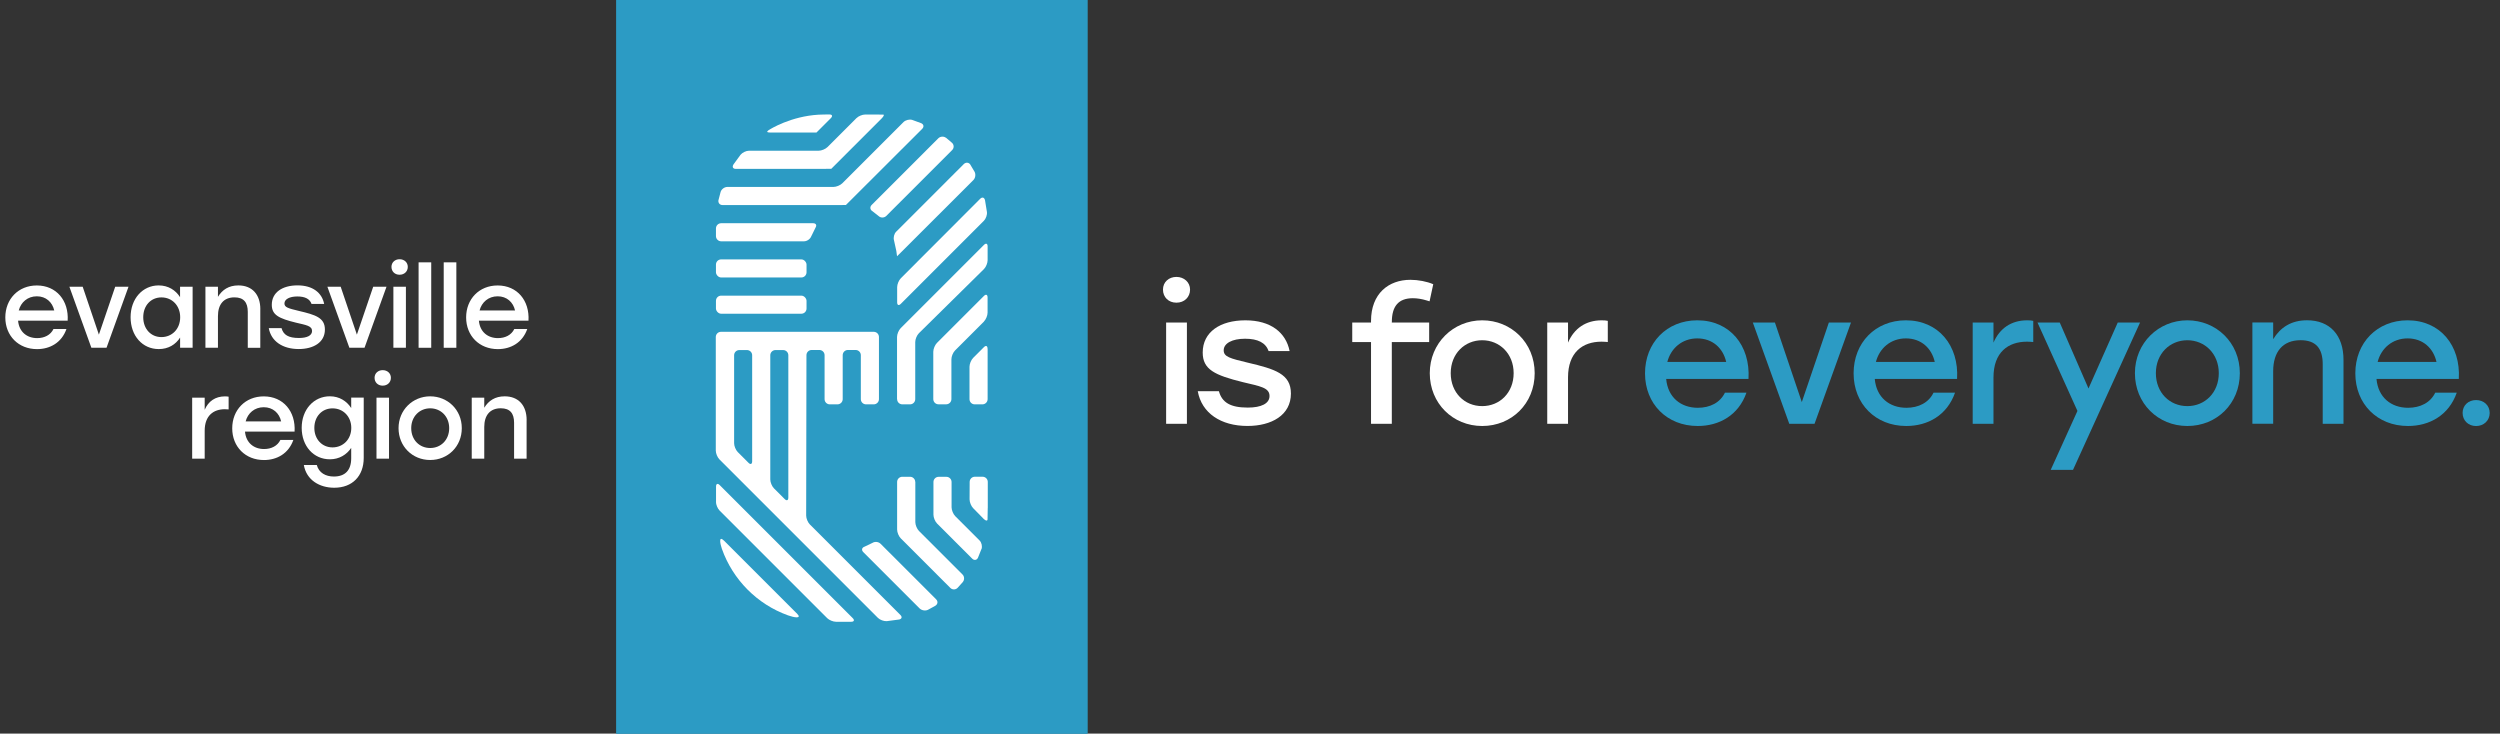 <svg id="a" xmlns="http://www.w3.org/2000/svg" width="611.04" height="179.3" viewBox="0 0 611.04 179.3">
<rect x="0" y="0" width="611.04" height="179.3" fill="#333333" stroke="none"/>
<path d="M150.64,0V179.3h115.15V0h-115.15Z" fill="#2c9bc4"></path>
<g>
<path d="M240.5,78.59l-7.07,7.07c-.5,.5-.89,1.46-.89,2.16v9.73c0,.7-.57,1.27-1.27,1.27h-1.89c-.7,0-1.27-.57-1.27-1.27h0v-11.57c0-.7,.4-1.66,.89-2.16l11.49-11.49c.5-.5,.89-.32,.89,.37v3.72c0,.7-.4,1.66-.89,2.16Z" fill="#fff"></path>
<path d="M241.39,85.22v12.34c0,.7-.57,1.27-1.27,1.27h-1.89c-.7,0-1.27-.57-1.27-1.27v-7.92c0-.7,.4-1.66,.89-2.16l2.63-2.63c.5-.5,.89-.32,.89,.37Z" fill="#fff"></path>
<path d="M240.5,65.76l-15.91,15.69c-.5,.5-.89,1.46-.89,2.16v13.95c0,.7-.57,1.27-1.27,1.27h-1.89c-.7,0-1.27-.57-1.27-1.27h-.02v-15.19c0-.7,.4-1.66,.89-2.16l20.36-20.36c.5-.5,.89-.32,.89,.37v3.38c0,.7-.4,1.66-.89,2.16Z" fill="#fff"></path>
<path d="M240.75,48.92l.47,2.88c.1,.7-.25,1.66-.74,2.16l-20.31,20.31c-.5,.5-.89,.32-.89-.37v-3.72c0-.7,.4-1.66,.89-2.16l19.41-19.44c.5-.5,1.02-.32,1.17,.35Z" fill="#fff"></path>
<path d="M237.17,40.26l1.04,1.74c.32,.62,.2,1.51-.3,2.01l-17.77,17.75c-.47,.47-.89,.87-.89,.87,0,0-.07-.57-.17-1.27l-.57-2.61c-.2-.67,.02-1.61,.52-2.11l16.56-16.56c.5-.47,1.22-.4,1.59,.17Z" fill="#fff"></path>
<path d="M231.24,33.68l1.46,1.24c.5,.47,.52,1.27,.02,1.76l-12.54,12.54c-.5,.5-1.29,1.29-1.79,1.79l-1.79,1.79c-.5,.47-1.32,.5-1.84,.02l-1.51-1.19c-.6-.35-.7-1.04-.2-1.54l16.28-16.28c.5-.5,1.34-.55,1.89-.12Z" fill="#fff"></path>
<path d="M187.82,31.85c.52-.37,5.54-3.43,12.26-3.82,.92-.05,2.01-.05,2.68-.05s.79,.4,.32,.89l-2.63,2.63c-.5,.5-.89,.89-.89,.89h-11.34c-.7,0-.94-.17-.4-.55Z" fill="#fff"></path>
<path d="M179.26,40.21l1.74-2.38c.45-.55,1.37-.99,2.06-.99h17.03c.7,0,1.66-.4,2.16-.89l7.07-7.07c.5-.5,1.46-.89,2.16-.89h2.09c.7,0,2.01,0,2.31,.02,.3,0,.12,.42-.37,.92l-11.44,11.44c-.5,.5-.89,.89-.89,.89h-1.27v.02h-22.07c-.7,0-.94-.5-.57-1.07Z" fill="#fff"></path>
<path d="M175.61,48.9l.52-1.99c.2-.67,.94-1.22,1.64-1.22h25.94c.7,0,1.66-.4,2.16-.89l14.99-14.99c.5-.47,1.44-.72,2.11-.5l2.16,.79c.65,.27,.77,.89,.27,1.39l-17.75,17.72c-.5,.5-.89,.89-.89,.89,0,0-.57,0-1.29,.02h-28.87c-.7,0-1.14-.57-.99-1.24Z" fill="#fff"></path>
<path d="M174.99,55.83c0-.7,.57-1.27,1.27-1.27h0s22.47,0,22.47,0c.7,0,.97,.47,.6,1.07l-1.07,2.18c-.27,.65-1.04,1.17-1.74,1.17h-20.26c-.69,0-1.27-.57-1.27-1.27v-1.89Z" fill="#fff"></path>
<rect x="174.99" y="63.4" width="22.14" height="4.42" rx="1.27" ry="1.27" fill="#fff"></rect>
<rect x="174.99" y="72.26" width="22.14" height="4.42" rx="1.27" ry="1.27" fill="#fff"></rect>
<path d="M192.76,150.45s-.17-.05-.22-.07c-7.5-2.71-13.43-8.71-16.09-16.21-.4-1.14-.92-3.45,.55-1.99,1.22,1.22,13.28,13.28,17.67,17.67,.05,.02,.07,.05,.07,.05,1.49,1.49-.84,.97-1.99,.55Z" fill="#fff"></path>
<path d="M208.05,151.97h-3.72c-.7,0-1.66-.4-2.16-.89l-26.29-26.29c-.5-.5-.89-1.46-.89-2.16h.02v-3.7c0-.7,.4-.87,.89-.37l32.52,32.52c.5,.5,.32,.89-.37,.89Z" fill="#fff"></path>
<path d="M228.63,148.05l-1.81,.99c-.62,.32-1.54,.17-2.04-.32l-13.78-13.78c-.5-.5-.35-1.09,.3-1.32l1.96-.94c.6-.37,1.46-.27,1.96,.22l13.58,13.58c.5,.5,.42,1.19-.17,1.56Z" fill="#fff"></path>
<path d="M235.33,142.26l-1.27,1.41c-.5,.52-1.29,.52-1.79,.02l-12.11-12.11c-.5-.5-.89-1.46-.89-2.16v-11.62c0-.7,.57-1.27,1.27-1.27h1.89c.7,0,1.27,.57,1.27,1.27h.02v9.81c0,.7,.4,1.66,.89,2.16l10.62,10.62c.5,.47,.55,1.32,.1,1.86Z" fill="#fff"></path>
<path d="M239.88,134.19l-.84,2.11c-.27,.62-.92,.74-1.41,.25l-8.59-8.59c-.5-.5-.89-1.46-.89-2.16v-7.99c0-.7,.57-1.27,1.27-1.27h1.89c.7,0,1.27,.57,1.27,1.27v6.18c0,.69,.4,1.66,.89,2.16l5.96,5.96c.5,.5,.7,1.44,.47,2.09Z" fill="#fff"></path>
<path d="M241.42,124.12c0,.7-.02,2.41-.05,2.83-.02,.42-.45,.37-.94-.12l-2.56-2.61c-.5-.5-.89-1.46-.89-2.16l.02-4.27c0-.7,.57-1.27,1.27-1.27h1.89c.7,0,1.27,.57,1.27,1.27v6.33Z" fill="#fff"></path>
<path d="M219.75,151.42l-3,.4c-.7,.05-1.66-.3-2.16-.79l-38.75-38.75c-.5-.5-.89-1.46-.89-2.16v-27.75c0-.7,.57-1.27,1.27-1.27h37.34c.7,0,1.27,.57,1.27,1.27v15.19c0,.69-.57,1.27-1.27,1.27h-1.89c-.7,0-1.27-.57-1.27-1.27v-10.75c0-.7-.57-1.27-1.27-1.27h-1.89c-.7,0-1.27,.57-1.27,1.27v10.75c0,.69-.57,1.27-1.27,1.27h-1.89c-.7,0-1.27-.57-1.27-1.27v-10.75c0-.7-.57-1.27-1.27-1.27h-1.89c-.7,0-1.27,.57-1.27,1.27l-.07,39.2c0,.7,.4,1.66,.89,2.16l22.14,22.14c.5,.47,.35,.99-.35,1.12Zm-28.32-65.86h-1.89c-.69,0-1.27,.57-1.27,1.27v30.36c0,.7,.4,1.66,.89,2.16l2.63,2.63c.5,.5,.89,.32,.89-.37v-34.78c0-.7-.57-1.27-1.27-1.27Zm-8.84,0h-1.89c-.7,0-1.27,.57-1.27,1.27v21.5c0,.7,.4,1.66,.89,2.16l2.63,2.63c.5,.5,.89,.32,.89-.37v-25.92c0-.7-.57-1.27-1.27-1.27Z" fill="#fff"></path>
</g>
<path d="M150.64,0V179.3h115.15V0h-115.15Z" fill="#2c9bc4"></path>
<g>
<path d="M290.87,70.78c0,1.84-1.39,3.2-3.33,3.2s-3.29-1.35-3.29-3.2,1.44-3.1,3.29-3.1,3.33,1.3,3.33,3.1Zm-5.85,8.05h5.08v24.75h-5.08v-24.75Z" fill="#fff"></path>
<path d="M292.75,95.62h5.17c.76,2.75,2.79,4,7.06,4,3.29,0,5.31-.99,5.31-2.83,0-2.07-2.34-2.38-6.48-3.38-6.93-1.71-9.85-3.1-9.85-7.24,0-5,4.23-7.88,10.44-7.88s9.9,3.01,10.8,7.51h-5.13c-.72-2.02-2.61-3.01-5.76-3.01s-5.22,1.12-5.22,2.83c0,1.58,1.53,1.98,5.85,3.01,6.71,1.58,10.58,2.75,10.58,7.56,0,5.31-4.77,7.92-10.62,7.92-6.52,0-11.2-3.15-12.15-8.5Z" fill="#fff"></path>
<path d="M340.18,78.7v.13h9.13v4.77h-9.13v19.98h-5.08v-19.98h-4.59v-4.77h4.59v-.36c0-6.75,4.32-10.08,9.63-10.08,1.89,0,4.05,.41,5.58,1.08l-.9,4.18-.72-.22c-1.17-.36-2.34-.54-3.37-.54-3.56,0-5.13,2.02-5.13,5.8Z" fill="#fff"></path>
<path d="M375.1,91.21c0,7.42-5.62,12.91-12.82,12.91s-12.82-5.54-12.82-12.91,5.76-12.92,12.82-12.92,12.82,5.45,12.82,12.92Zm-20.52,0c0,4.77,3.38,8.05,7.69,8.05s7.69-3.29,7.69-8.05-3.42-8.05-7.69-8.05-7.69,3.28-7.69,8.05Z" fill="#fff"></path>
<path d="M392.97,78.43v5.17c-.45-.04-.86-.09-1.53-.09-4.63,0-8.19,2.61-8.19,8.73v11.34h-5.08v-24.75h5.08v4.91c1.49-3.46,4.32-5.45,8.23-5.45,.63,0,1.12,.04,1.49,.13Z" fill="#fff"></path>
<path d="M427.35,92.61h-20.11c.4,4.54,3.6,7.06,7.74,7.06,2.97,0,5.45-1.26,6.62-3.69h5.26c-1.94,5.53-6.66,8.14-11.92,8.14-7.51,0-12.87-5.4-12.87-12.87s5.31-12.96,12.78-12.96c7.96,0,13,6.17,12.51,14.31Zm-19.84-4.14h14.4c-.76-3.38-3.33-5.76-7.06-5.76s-6.48,2.43-7.33,5.76Z" fill="#2c9bc4"></path>
<path d="M452.41,78.84l-8.91,24.75h-6.17l-8.91-24.75h5.4l6.57,19.44,6.61-19.44h5.4Z" fill="#2c9bc4"></path>
<path d="M478.33,92.61h-20.11c.4,4.54,3.6,7.06,7.74,7.06,2.97,0,5.45-1.26,6.62-3.69h5.26c-1.94,5.53-6.66,8.14-11.92,8.14-7.51,0-12.87-5.4-12.87-12.87s5.31-12.96,12.78-12.96c7.96,0,13,6.17,12.51,14.31Zm-19.84-4.14h14.4c-.76-3.38-3.33-5.76-7.06-5.76s-6.48,2.43-7.33,5.76Z" fill="#2c9bc4"></path>
<path d="M496.96,78.43v5.17c-.45-.04-.86-.09-1.53-.09-4.63,0-8.19,2.61-8.19,8.73v11.34h-5.08v-24.75h5.08v4.91c1.49-3.46,4.32-5.45,8.23-5.45,.63,0,1.12,.04,1.49,.13Z" fill="#2c9bc4"></path>
<path d="M523.06,78.84l-16.38,36h-5.45l6.53-14.4-9.76-21.6h5.44l7.02,16.11,7.15-16.11h5.44Z" fill="#2c9bc4"></path>
<path d="M547.45,91.21c0,7.42-5.62,12.91-12.82,12.91s-12.82-5.54-12.82-12.91,5.76-12.92,12.82-12.92,12.82,5.45,12.82,12.92Zm-20.52,0c0,4.77,3.38,8.05,7.69,8.05s7.69-3.29,7.69-8.05-3.42-8.05-7.69-8.05-7.69,3.28-7.69,8.05Z" fill="#2c9bc4"></path>
<path d="M572.79,87.97v15.61h-5.08v-14.58c0-3.83-1.67-5.85-5.4-5.85-4.37,0-6.71,2.83-6.71,7.6v12.82h-5.08v-24.75h5.08v4.09c1.75-2.88,4.41-4.63,8.28-4.63,5.58,0,8.91,3.64,8.91,9.67Z" fill="#2c9bc4"></path>
<path d="M600.96,92.61h-20.11c.4,4.54,3.6,7.06,7.74,7.06,2.97,0,5.45-1.26,6.62-3.69h5.26c-1.94,5.53-6.66,8.14-11.92,8.14-7.51,0-12.87-5.4-12.87-12.87s5.31-12.96,12.78-12.96c7.96,0,13,6.17,12.51,14.31Zm-19.84-4.14h14.4c-.76-3.38-3.33-5.76-7.06-5.76s-6.48,2.43-7.33,5.76Z" fill="#2c9bc4"></path>
<path d="M608.52,100.93c0,1.85-1.44,3.2-3.33,3.2s-3.29-1.35-3.29-3.2,1.4-3.15,3.29-3.15,3.33,1.3,3.33,3.15Z" fill="#2c9bc4"></path>
</g>
<g>
<path d="M240.5,78.59l-7.07,7.07c-.5,.5-.89,1.46-.89,2.16v9.73c0,.7-.57,1.27-1.27,1.27h-1.89c-.7,0-1.27-.57-1.27-1.27h0v-11.57c0-.7,.4-1.66,.89-2.16l11.49-11.49c.5-.5,.89-.32,.89,.37v3.72c0,.7-.4,1.66-.89,2.16Z" fill="#fff"></path>
<path d="M241.39,85.22v12.34c0,.7-.57,1.27-1.27,1.27h-1.89c-.7,0-1.27-.57-1.27-1.27v-7.92c0-.7,.4-1.66,.89-2.16l2.63-2.63c.5-.5,.89-.32,.89,.37Z" fill="#fff"></path>
<path d="M240.5,65.76l-15.91,15.69c-.5,.5-.89,1.46-.89,2.16v13.95c0,.7-.57,1.27-1.27,1.27h-1.89c-.7,0-1.27-.57-1.27-1.27h-.02v-15.19c0-.7,.4-1.66,.89-2.16l20.36-20.36c.5-.5,.89-.32,.89,.37v3.38c0,.7-.4,1.66-.89,2.16Z" fill="#fff"></path>
<path d="M240.75,48.92l.47,2.88c.1,.7-.25,1.66-.74,2.16l-20.31,20.31c-.5,.5-.89,.32-.89-.37v-3.72c0-.7,.4-1.66,.89-2.16l19.41-19.44c.5-.5,1.02-.32,1.17,.35Z" fill="#fff"></path>
<path d="M237.17,40.26l1.04,1.74c.32,.62,.2,1.51-.3,2.01l-17.77,17.75c-.47,.47-.89,.87-.89,.87,0,0-.07-.57-.17-1.27l-.57-2.61c-.2-.67,.02-1.61,.52-2.11l16.56-16.56c.5-.47,1.22-.4,1.59,.17Z" fill="#fff"></path>
<path d="M231.24,33.68l1.46,1.24c.5,.47,.52,1.27,.02,1.76l-12.54,12.54c-.5,.5-1.29,1.29-1.79,1.79l-1.79,1.79c-.5,.47-1.32,.5-1.84,.02l-1.51-1.19c-.6-.35-.7-1.04-.2-1.54l16.28-16.28c.5-.5,1.34-.55,1.89-.12Z" fill="#fff"></path>
<path d="M187.82,31.85c.52-.37,5.54-3.43,12.26-3.82,.92-.05,2.01-.05,2.68-.05s.79,.4,.32,.89l-2.63,2.63c-.5,.5-.89,.89-.89,.89h-11.34c-.7,0-.94-.17-.4-.55Z" fill="#fff"></path>
<path d="M179.26,40.21l1.74-2.38c.45-.55,1.37-.99,2.06-.99h17.03c.7,0,1.66-.4,2.16-.89l7.07-7.07c.5-.5,1.46-.89,2.16-.89h2.09c.7,0,2.01,0,2.31,.02,.3,0,.12,.42-.37,.92l-11.44,11.44c-.5,.5-.89,.89-.89,.89h-1.27v.02h-22.07c-.7,0-.94-.5-.57-1.07Z" fill="#fff"></path>
<path d="M175.61,48.9l.52-1.99c.2-.67,.94-1.22,1.64-1.22h25.94c.7,0,1.66-.4,2.16-.89l14.99-14.99c.5-.47,1.44-.72,2.11-.5l2.16,.79c.65,.27,.77,.89,.27,1.39l-17.75,17.72c-.5,.5-.89,.89-.89,.89,0,0-.57,0-1.29,.02h-28.87c-.7,0-1.14-.57-.99-1.24Z" fill="#fff"></path>
<path d="M174.99,55.83c0-.7,.57-1.27,1.27-1.27h0s22.47,0,22.47,0c.7,0,.97,.47,.6,1.07l-1.07,2.18c-.27,.65-1.04,1.17-1.74,1.17h-20.26c-.69,0-1.27-.57-1.27-1.27v-1.89Z" fill="#fff"></path>
<rect x="174.99" y="63.4" width="22.14" height="4.42" rx="1.27" ry="1.27" fill="#fff"></rect>
<rect x="174.99" y="72.26" width="22.14" height="4.42" rx="1.27" ry="1.27" fill="#fff"></rect>
<path d="M192.76,150.45s-.17-.05-.22-.07c-7.5-2.71-13.43-8.71-16.09-16.21-.4-1.14-.92-3.45,.55-1.99,1.22,1.22,13.28,13.28,17.67,17.67,.05,.02,.07,.05,.07,.05,1.49,1.49-.84,.97-1.99,.55Z" fill="#fff"></path>
<path d="M208.05,151.97h-3.72c-.7,0-1.66-.4-2.16-.89l-26.29-26.29c-.5-.5-.89-1.46-.89-2.16h.02v-3.7c0-.7,.4-.87,.89-.37l32.52,32.52c.5,.5,.32,.89-.37,.89Z" fill="#fff"></path>
<path d="M228.63,148.05l-1.81,.99c-.62,.32-1.54,.17-2.04-.32l-13.78-13.78c-.5-.5-.35-1.09,.3-1.32l1.96-.94c.6-.37,1.46-.27,1.96,.22l13.58,13.58c.5,.5,.42,1.19-.17,1.56Z" fill="#fff"></path>
<path d="M235.33,142.26l-1.27,1.41c-.5,.52-1.29,.52-1.79,.02l-12.11-12.11c-.5-.5-.89-1.46-.89-2.16v-11.62c0-.7,.57-1.27,1.27-1.27h1.89c.7,0,1.27,.57,1.27,1.27h.02v9.81c0,.7,.4,1.66,.89,2.16l10.62,10.62c.5,.47,.55,1.32,.1,1.86Z" fill="#fff"></path>
<path d="M239.88,134.19l-.84,2.11c-.27,.62-.92,.74-1.41,.25l-8.59-8.59c-.5-.5-.89-1.46-.89-2.16v-7.99c0-.7,.57-1.27,1.27-1.27h1.89c.7,0,1.27,.57,1.27,1.27v6.18c0,.69,.4,1.66,.89,2.16l5.96,5.96c.5,.5,.7,1.44,.47,2.09Z" fill="#fff"></path>
<path d="M241.42,124.12c0,.7-.02,2.41-.05,2.83-.02,.42-.45,.37-.94-.12l-2.56-2.61c-.5-.5-.89-1.46-.89-2.16l.02-4.27c0-.7,.57-1.27,1.27-1.27h1.89c.7,0,1.27,.57,1.27,1.27v6.33Z" fill="#fff"></path>
<path d="M219.75,151.42l-3,.4c-.7,.05-1.66-.3-2.16-.79l-38.75-38.75c-.5-.5-.89-1.46-.89-2.16v-27.75c0-.7,.57-1.27,1.27-1.27h37.34c.7,0,1.27,.57,1.27,1.27v15.19c0,.69-.57,1.27-1.27,1.27h-1.89c-.7,0-1.27-.57-1.27-1.27v-10.75c0-.7-.57-1.27-1.27-1.27h-1.89c-.7,0-1.27,.57-1.27,1.27v10.75c0,.69-.57,1.27-1.27,1.27h-1.89c-.7,0-1.27-.57-1.27-1.27v-10.75c0-.7-.57-1.27-1.27-1.27h-1.89c-.7,0-1.27,.57-1.27,1.27l-.07,39.2c0,.7,.4,1.66,.89,2.16l22.14,22.14c.5,.47,.35,.99-.35,1.12Zm-28.32-65.86h-1.89c-.69,0-1.27,.57-1.27,1.27v30.36c0,.7,.4,1.66,.89,2.16l2.63,2.63c.5,.5,.89,.32,.89-.37v-34.78c0-.7-.57-1.27-1.27-1.27Zm-8.84,0h-1.89c-.7,0-1.27,.57-1.27,1.27v21.5c0,.7,.4,1.66,.89,2.16l2.63,2.63c.5,.5,.89,.32,.89-.37v-25.92c0-.7-.57-1.27-1.27-1.27Z" fill="#fff"></path>
</g>
<g>
<path d="M16.54,78.38H4.42c.24,2.74,2.17,4.26,4.66,4.26,1.79,0,3.28-.76,3.99-2.22h3.17c-1.17,3.33-4.01,4.91-7.19,4.91-4.53,0-7.75-3.25-7.75-7.75s3.2-7.81,7.7-7.81c4.8,0,7.84,3.71,7.54,8.62Zm-11.96-2.49H13.26c-.46-2.03-2.01-3.47-4.26-3.47s-3.9,1.46-4.42,3.47Z" fill="#fff"></path>
<path d="M31.41,70.08l-5.37,14.91h-3.71l-5.37-14.91h3.25l3.96,11.71,3.99-11.71h3.25Z" fill="#fff"></path>
<path d="M47.08,70.08v14.91h-3.06v-2.49c-1.08,1.71-2.87,2.82-5.21,2.82-3.99,0-6.89-3.23-6.89-7.78s2.96-7.78,6.86-7.78c2.36,0,4.15,1.17,5.23,2.87v-2.55h3.06Zm-3.04,7.46c0-2.85-1.98-4.85-4.58-4.85s-4.45,2.01-4.45,4.85,1.87,4.85,4.45,4.85,4.58-1.98,4.58-4.85Z" fill="#fff"></path>
<path d="M63.62,75.59v9.41h-3.06v-8.79c0-2.3-1-3.53-3.25-3.53-2.63,0-4.04,1.71-4.04,4.58v7.73h-3.06v-14.91h3.06v2.47c1.06-1.74,2.66-2.79,4.99-2.79,3.36,0,5.37,2.2,5.37,5.83Z" fill="#fff"></path>
<path d="M65.69,80.2h3.12c.46,1.65,1.68,2.41,4.26,2.41,1.98,0,3.2-.6,3.2-1.71,0-1.25-1.41-1.44-3.9-2.03-4.18-1.03-5.94-1.87-5.94-4.37,0-3.01,2.55-4.75,6.29-4.75s5.97,1.82,6.51,4.53h-3.09c-.43-1.22-1.57-1.82-3.47-1.82s-3.15,.68-3.15,1.71c0,.95,.92,1.19,3.52,1.82,4.04,.95,6.37,1.65,6.37,4.55,0,3.2-2.87,4.77-6.4,4.77-3.93,0-6.75-1.9-7.32-5.12Z" fill="#fff"></path>
<path d="M94.47,70.08l-5.37,14.91h-3.71l-5.37-14.91h3.25l3.96,11.71,3.99-11.71h3.25Z" fill="#fff"></path>
<path d="M99.67,65.23c0,1.11-.84,1.92-2.01,1.92s-1.98-.81-1.98-1.92,.87-1.87,1.98-1.87c1.17,0,2.01,.79,2.01,1.87Zm-3.52,4.85h3.06v14.91h-3.06v-14.91Z" fill="#fff"></path>
<path d="M102.31,64.12h3.09v20.88h-3.09v-20.88Z" fill="#fff"></path>
<path d="M108.45,64.12h3.09v20.88h-3.09v-20.88Z" fill="#fff"></path>
<path d="M129.17,78.38h-12.12c.24,2.74,2.17,4.26,4.66,4.26,1.79,0,3.28-.76,3.99-2.22h3.17c-1.17,3.33-4.01,4.91-7.19,4.91-4.53,0-7.75-3.25-7.75-7.75s3.2-7.81,7.7-7.81c4.8,0,7.84,3.71,7.54,8.62Zm-11.96-2.49h8.68c-.46-2.03-2.01-3.47-4.26-3.47s-3.9,1.46-4.42,3.47Z" fill="#fff"></path>
<path d="M55.88,96.95v3.12c-.27-.03-.51-.05-.92-.05-2.79,0-4.93,1.57-4.93,5.26v6.83h-3.06v-14.91h3.06v2.96c.89-2.09,2.6-3.28,4.96-3.28,.38,0,.68,.03,.89,.08Z" fill="#fff"></path>
<path d="M72,105.49h-12.12c.24,2.74,2.17,4.26,4.66,4.26,1.79,0,3.28-.76,3.99-2.22h3.17c-1.17,3.33-4.01,4.91-7.19,4.91-4.53,0-7.75-3.25-7.75-7.75s3.2-7.81,7.7-7.81c4.8,0,7.84,3.71,7.54,8.62Zm-11.96-2.49h8.68c-.46-2.03-2.01-3.47-4.26-3.47s-3.9,1.46-4.42,3.47Z" fill="#fff"></path>
<path d="M88.9,97.2v14.72c0,4.45-2.79,7.29-7.21,7.29-3.55,0-6.78-1.84-7.43-5.56h3.17c.51,1.92,2.17,2.82,4.18,2.82,2.74,0,4.23-1.54,4.23-4.45v-2.55c-1.11,1.65-2.9,2.79-5.21,2.79-3.99,0-6.89-3.23-6.89-7.7s2.96-7.7,6.89-7.7c2.3,0,4.12,1.17,5.21,2.87v-2.55h3.06Zm-3.04,7.38c0-2.77-1.98-4.77-4.58-4.77s-4.45,2.01-4.45,4.77,1.87,4.77,4.45,4.77,4.58-1.98,4.58-4.77Z" fill="#fff"></path>
<path d="M95.54,92.34c0,1.11-.84,1.92-2.01,1.92s-1.98-.81-1.98-1.92,.87-1.87,1.98-1.87c1.17,0,2.01,.79,2.01,1.87Zm-3.52,4.85h3.06v14.91h-3.06v-14.91Z" fill="#fff"></path>
<path d="M112.87,104.65c0,4.47-3.39,7.78-7.73,7.78s-7.73-3.33-7.73-7.78,3.47-7.78,7.73-7.78,7.73,3.28,7.73,7.78Zm-12.36,0c0,2.88,2.03,4.85,4.64,4.85s4.64-1.98,4.64-4.85-2.06-4.85-4.64-4.85-4.64,1.98-4.64,4.85Z" fill="#fff"></path>
<path d="M128.71,102.7v9.41h-3.06v-8.79c0-2.3-1-3.53-3.25-3.53-2.63,0-4.04,1.71-4.04,4.58v7.73h-3.06v-14.91h3.06v2.47c1.06-1.74,2.66-2.79,4.99-2.79,3.36,0,5.37,2.2,5.37,5.83Z" fill="#fff"></path>
</g>
</svg>